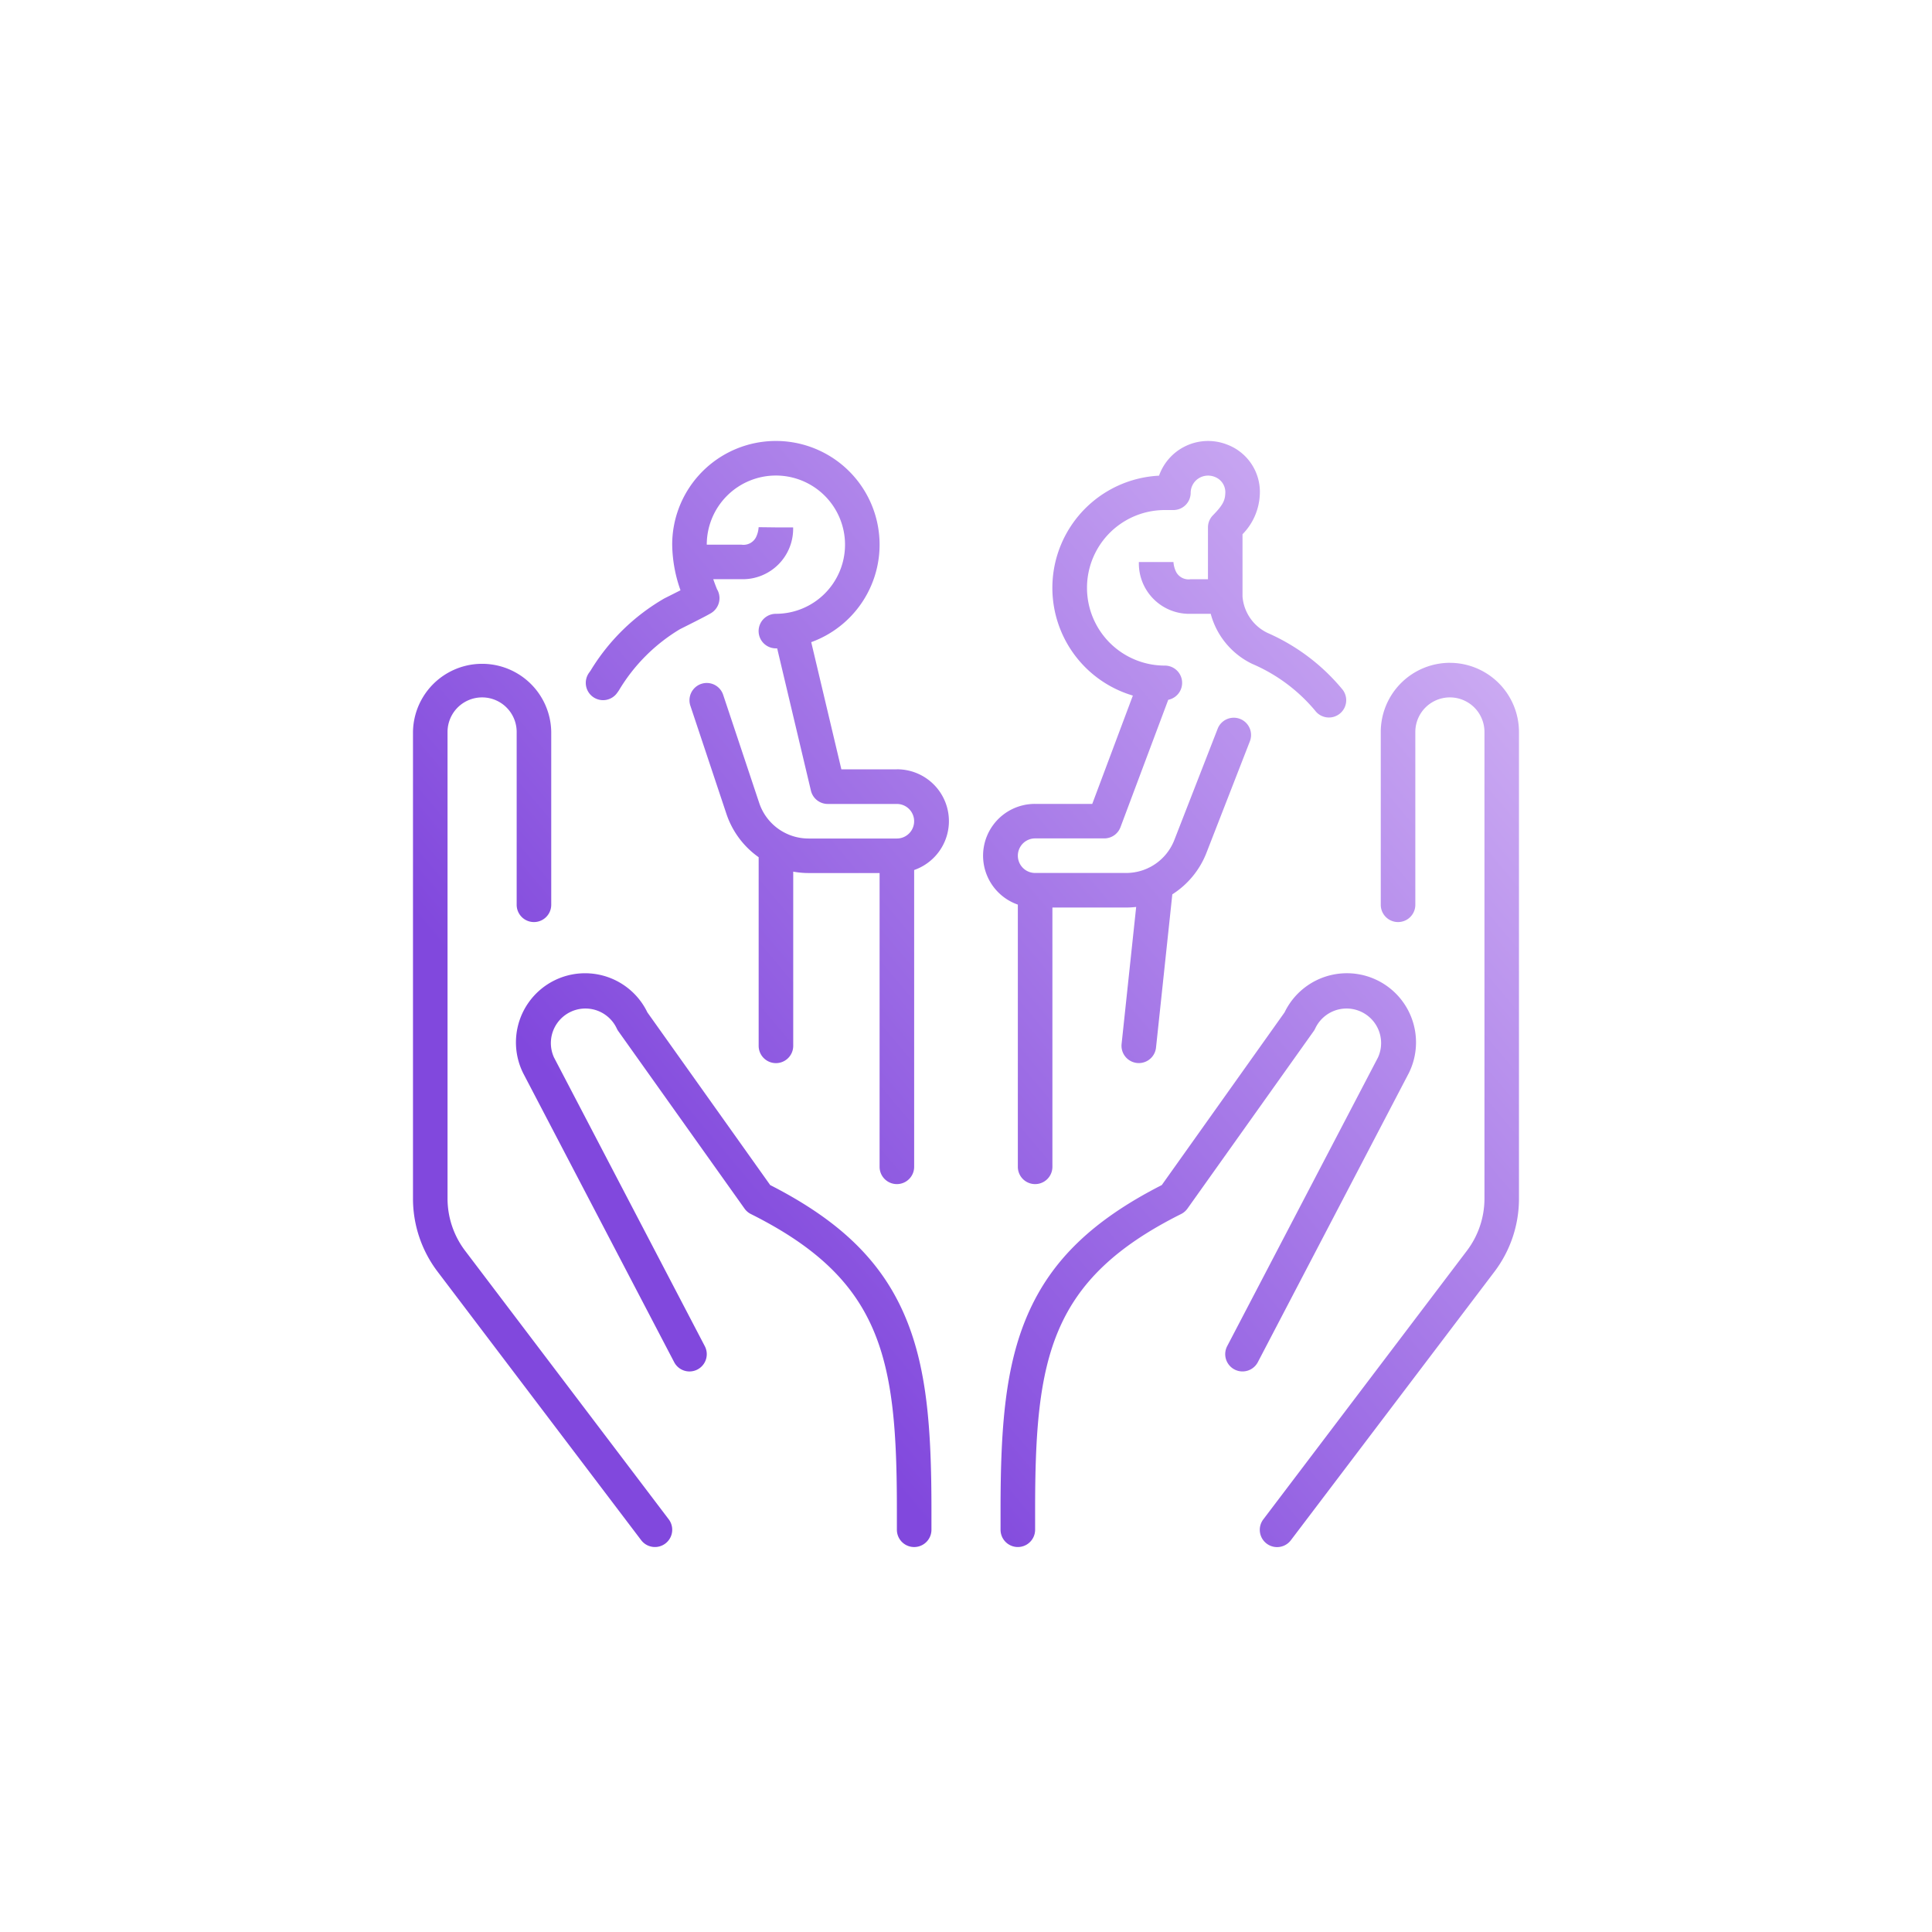 <svg xmlns="http://www.w3.org/2000/svg" xmlns:xlink="http://www.w3.org/1999/xlink" width="138" height="138" viewBox="0 0 138 138">
  <defs>
    <linearGradient id="linear-gradient" x1="0.287" y1="0.772" x2="1.291" y2="-0.074" gradientUnits="objectBoundingBox">
      <stop offset="0" stop-color="#8148dd"/>
      <stop offset="1" stop-color="#edd7fc"/>
    </linearGradient>
    <clipPath id="clip-path">
      <rect id="長方形_28665" data-name="長方形 28665" width="138" height="138" transform="translate(309 3103)" fill="#fff" stroke="#707070" stroke-width="1"/>
    </clipPath>
    <clipPath id="clip-path-2">
      <rect id="長方形_28666" data-name="長方形 28666" width="80" height="80" transform="translate(-0.498 -0.498)" fill="url(#linear-gradient)"/>
    </clipPath>
  </defs>
  <g id="マスクグループ_327" data-name="マスクグループ 327" transform="translate(-309 -3103)" clip-path="url(#clip-path)">
    <g id="グループ_69891" data-name="グループ 69891" transform="translate(338.498 3134.498)">
      <g id="グループ_69891-2" data-name="グループ 69891" transform="translate(0 0)" clip-path="url(#clip-path-2)">
        <path id="パス_96621" data-name="パス 96621" d="M43.205,33.117a3.7,3.7,0,0,1,1.234-7.194h4.082l2.9-7.737A8.023,8.023,0,0,1,53.29,2.479,3.715,3.715,0,0,1,58.116.244,3.613,3.613,0,0,1,60.486,3.88a4.307,4.307,0,0,1-1.233,2.782V11.11a3.157,3.157,0,0,0,1.787,2.6,14.438,14.438,0,0,1,5.372,4.065,1.234,1.234,0,1,1-1.973,1.485,12.026,12.026,0,0,0-4.5-3.341,5.561,5.561,0,0,1-2.957-3.573H55.55a3.6,3.6,0,0,1-3.7-3.7h2.469V8.626a1.857,1.857,0,0,0,.2.743,1.006,1.006,0,0,0,1.032.506h1.234v-3.7a1.234,1.234,0,0,1,.352-.863c.662-.677.86-1.022.884-1.538a1.17,1.17,0,0,0-.747-1.206,1.267,1.267,0,0,0-1.2.131A1.233,1.233,0,0,0,55.55,3.7a1.234,1.234,0,0,1-1.234,1.234H53.7a5.555,5.555,0,0,0,0,11.11,1.234,1.234,0,0,1,.248,2.444l-3.412,9.1a1.235,1.235,0,0,1-1.156.8H44.44a1.234,1.234,0,0,0,0,2.469h6.5a3.7,3.7,0,0,0,1.548-.339,1.239,1.239,0,0,1,.133-.064A3.7,3.7,0,0,0,54.384,28.5l3.1-7.961a1.235,1.235,0,0,1,2.3.9l-3.1,7.962a6.169,6.169,0,0,1-2.445,2.982L53.074,43.336a1.235,1.235,0,0,1-1.226,1.1,1.272,1.272,0,0,1-.132-.007,1.235,1.235,0,0,1-1.1-1.358l1.041-9.787a6.277,6.277,0,0,1-.724.042H45.674V51.846a1.234,1.234,0,0,1-2.469,0Zm-8.641-9.663H30.6L28.447,14.37a7.407,7.407,0,1,0-9.931-6.963,10.059,10.059,0,0,0,.593,3.257c-.282.144-.652.331-1.142.575A14.838,14.838,0,0,0,12.688,16.4l-.119.168a1.234,1.234,0,1,0,2.018,1.422l.12-.17a12.657,12.657,0,0,1,4.361-4.375c.854-.427,1.471-.741,1.834-.933.173-.092.273-.148.33-.181a1.25,1.25,0,0,0,.563-1.591,1.188,1.188,0,0,0-.076-.146c-.091-.225-.183-.467-.27-.721h2.005a3.6,3.6,0,0,0,3.7-3.7H25.923l-1.234-.015a1.857,1.857,0,0,1-.2.743,1.006,1.006,0,0,1-1.032.506H20.985a4.938,4.938,0,1,1,4.938,4.938,1.234,1.234,0,0,0,0,2.469l.091,0,2.411,10.163a1.235,1.235,0,0,0,1.2.95h4.938a1.234,1.234,0,0,1,0,2.469H28.253a3.713,3.713,0,0,1-3.52-2.535l-2.577-7.731a1.234,1.234,0,1,0-2.342.781l2.578,7.733a6.186,6.186,0,0,0,2.3,3.088V43.205a1.234,1.234,0,0,0,2.469,0V30.762a6.188,6.188,0,0,0,1.1.1H33.33V51.846a1.234,1.234,0,0,0,2.469,0v-21.2a3.7,3.7,0,0,0-1.234-7.194m-9.047,29.7L16.744,40.816a4.938,4.938,0,0,0-8.9,4.285c.008.017.016.033.024.05L18.657,65.8a1.234,1.234,0,1,0,2.188-1.143L10.073,44.034a2.469,2.469,0,0,1,4.485-2.066,1.222,1.222,0,0,0,.113.193L23.683,54.83a1.233,1.233,0,0,0,.454.389c9.4,4.7,10.428,10.306,10.428,21.116v1.435a1.234,1.234,0,0,0,2.469,0V76.334c0-5.863-.327-10.245-1.955-13.971-1.683-3.853-4.638-6.7-9.561-9.213m-21.8,4.683A6.181,6.181,0,0,1,2.469,54.1V20.785a2.469,2.469,0,0,1,4.938,0V33.129a1.234,1.234,0,0,0,2.469,0V20.785a4.938,4.938,0,0,0-9.875,0V54.1A8.636,8.636,0,0,0,1.747,59.32L16.3,78.515a1.234,1.234,0,0,0,1.967-1.492ZM71.157,45.1a4.938,4.938,0,0,0-8.9-4.285L53.486,53.15c-4.923,2.511-7.877,5.361-9.561,9.213-1.628,3.726-1.955,8.108-1.955,13.971v1.435a1.234,1.234,0,0,0,2.469,0V76.334c0-10.81,1.029-16.416,10.428-21.116a1.233,1.233,0,0,0,.454-.389l9.011-12.668a1.222,1.222,0,0,0,.113-.193,2.469,2.469,0,0,1,4.485,2.066L58.159,64.653A1.234,1.234,0,1,0,60.347,65.8L71.133,45.15c.008-.016.017-.033.024-.05m2.909-29.254a4.943,4.943,0,0,0-4.938,4.938V33.129a1.234,1.234,0,0,0,2.469,0V20.785a2.469,2.469,0,0,1,4.938,0V54.1a6.175,6.175,0,0,1-1.246,3.729l-14.551,19.2a1.234,1.234,0,1,0,1.967,1.492l14.555-19.2A8.631,8.631,0,0,0,79,54.1V20.785a4.943,4.943,0,0,0-4.938-4.938" transform="translate(0 0)" fill="url(#linear-gradient)"/>
      </g>
    </g>
  </g>
</svg>
